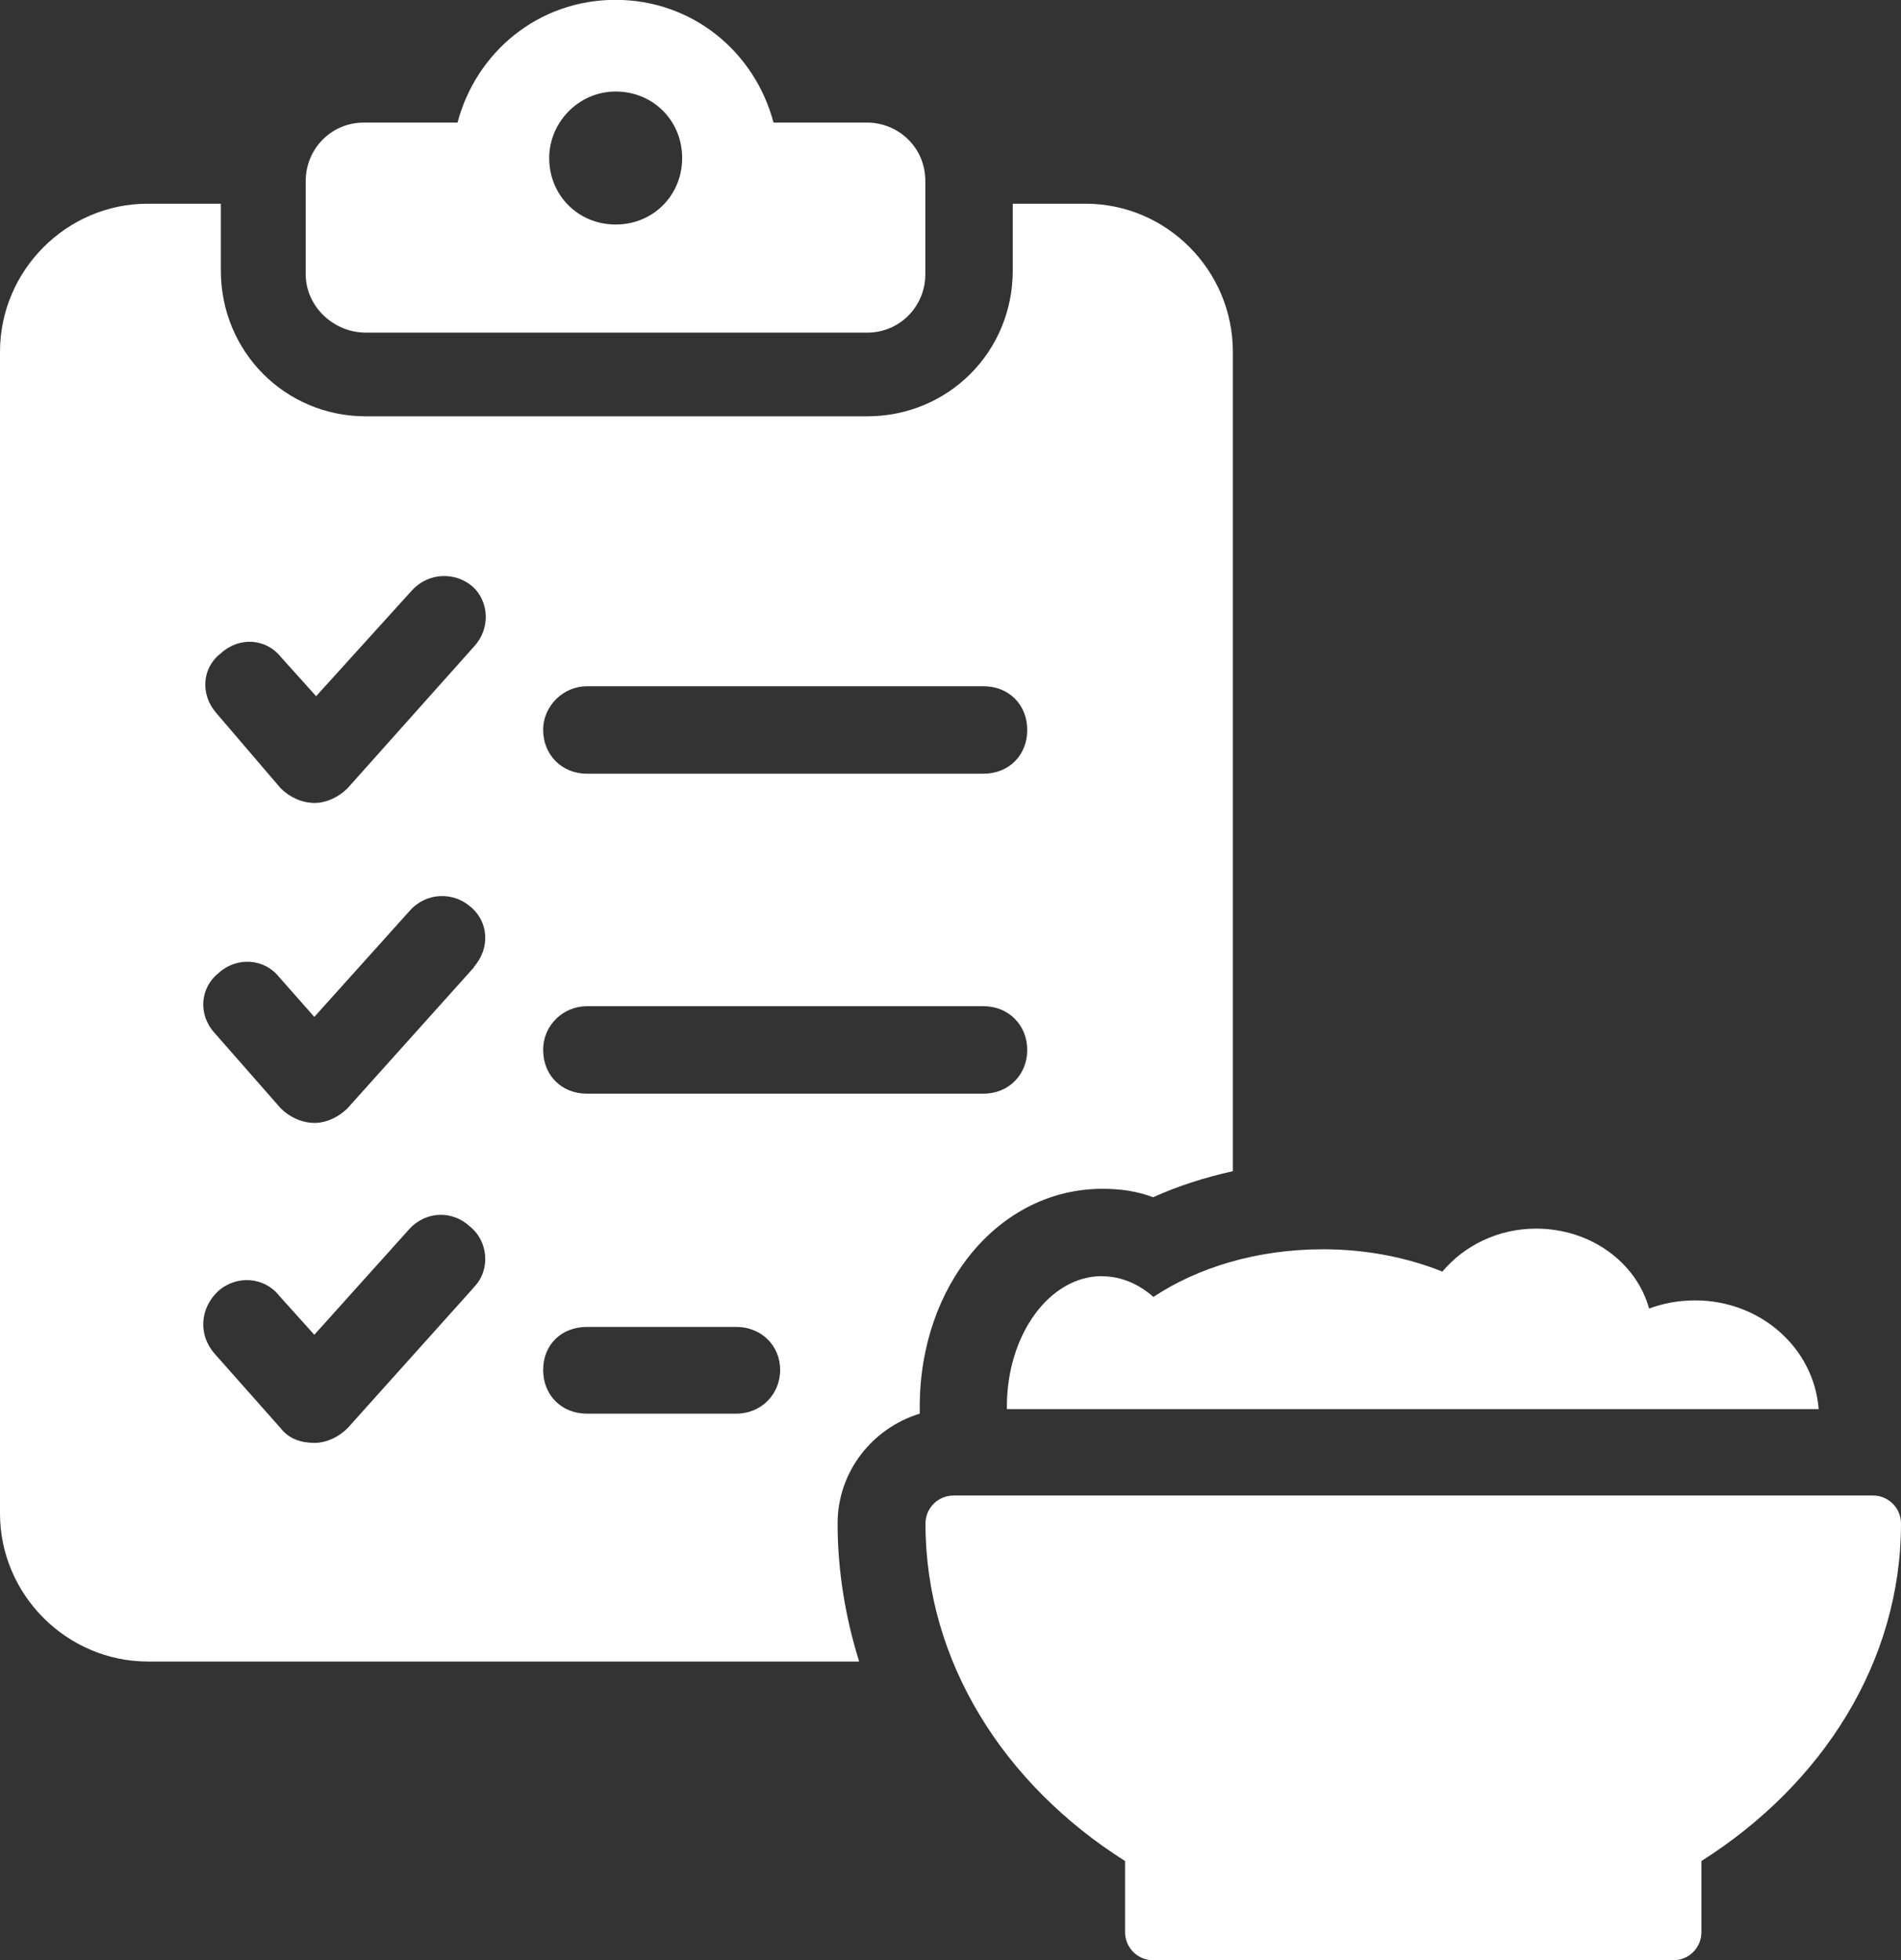 <?xml version="1.0" encoding="UTF-8"?><svg id="_レイヤー_2" xmlns="http://www.w3.org/2000/svg" viewBox="0 0 126.1 130"><rect x="0" y="0" width="126.1" height="130" fill="#333333" stroke="none"/><defs><style>.cls-1{fill:#fff;}</style></defs><g id="T"><path class="cls-1" d="M24.29,22.06h33.23c2.21,0,3.86-1.79,3.86-3.86v-6.21c0-2.21-1.79-3.86-3.86-3.86h-6.21c-1.24-4.69-5.38-8.14-10.48-8.14s-9.24,3.45-10.48,8.14h-6.21c-2.21,0-3.86,1.79-3.86,3.86v6.21c0,2.07,1.79,3.86,4,3.86ZM40.84,6.07c2.48,0,4.41,1.93,4.41,4.41s-1.93,4.41-4.41,4.41-4.41-1.93-4.41-4.41c0-2.34,1.93-4.41,4.41-4.41Z"/><path class="cls-1" d="M73.13,78.84c1.17,0,2.29.15,3.36.56,1.68-.76,3.46-1.32,5.29-1.73V23.33c0-5.39-4.38-9.82-9.77-9.82h-4.83v4.43c0,5.39-4.27,9.67-9.67,9.67H24.27c-5.34,0-9.62-4.27-9.62-9.67v-4.43h-4.84C4.43,13.5,0,17.93,0,23.33v77.04c0,5.39,4.43,9.82,9.82,9.82h47.17c-.92-2.95-1.43-6.06-1.43-9.16,0-3.41,2.29-6.31,5.45-7.28v-.46c0-8.09,5.29-14.45,12.11-14.45ZM38.93,45.51h26.31c1.68,0,2.9,1.22,2.9,2.9s-1.22,2.9-2.9,2.9h-26.31c-1.68,0-2.9-1.27-2.9-2.9s1.37-2.9,2.9-2.9ZM31.45,85.36l-8.4,9.36c-.56.56-1.37.97-2.19.97-.86,0-1.68-.25-2.24-.97l-4.38-4.94c-1.12-1.27-.97-3.05.25-4.17,1.22-1.07,3.05-.92,4.02.31l2.34,2.6,6.31-7.02c1.12-1.22,2.9-1.22,4.02-.15,1.22.97,1.37,2.9.25,4.02ZM31.45,64.14l-8.4,9.36c-.56.56-1.37.97-2.19.97-.86,0-1.68-.41-2.24-.97l-4.38-4.99c-1.12-1.22-.97-3,.25-3.97,1.22-1.12,3.05-.97,4.02.25l2.34,2.65,6.31-7.02c1.12-1.27,2.9-1.27,4.02-.31,1.22.97,1.37,2.75.25,4.02ZM31.45,42.87l-8.4,9.41c-.56.56-1.37.97-2.19.97-.86,0-1.68-.41-2.24-.97l-4.27-4.99c-1.07-1.22-.97-3,.31-3.97,1.22-1.12,3-.97,3.97.25l2.34,2.6,6.36-7.02c1.12-1.22,2.9-1.22,4.02-.25,1.07.97,1.22,2.75.1,3.97ZM48.85,93.75h-9.92c-1.68,0-2.9-1.22-2.9-2.9s1.22-2.85,2.9-2.85h9.92c1.63,0,2.9,1.22,2.9,2.85s-1.27,2.9-2.9,2.9ZM38.93,72.53c-1.68,0-2.9-1.22-2.9-2.9s1.37-2.9,2.9-2.9h26.31c1.68,0,2.9,1.27,2.9,2.9s-1.22,2.9-2.9,2.9h-26.31Z"/><path class="cls-1" d="M73.1,84.63c-3.47,0-6.31,3.86-6.31,8.66v.16h53.85c-.32-4.06-3.86-7.21-8.2-7.21-1.09,0-2.1.19-3.05.54-.84-3.04-3.86-5.3-7.5-5.3-2.52,0-4.77,1.13-6.21,2.85-2.35-.94-5.05-1.48-7.92-1.48-4.38,0-8.31,1.21-11.25,3.16-.98-.86-2.14-1.37-3.4-1.37Z"/><path class="cls-1" d="M124.24,99.18h-60.99c-1.02,0-1.86.83-1.86,1.86,0,9.18,5.23,17.32,13.24,22.38v4.72c0,1.02.83,1.86,1.86,1.86h34.51c1.03,0,1.86-.83,1.86-1.86v-4.72c8.01-5.07,13.24-13.2,13.24-22.38,0-1.03-.83-1.86-1.86-1.86Z"/></g></svg>